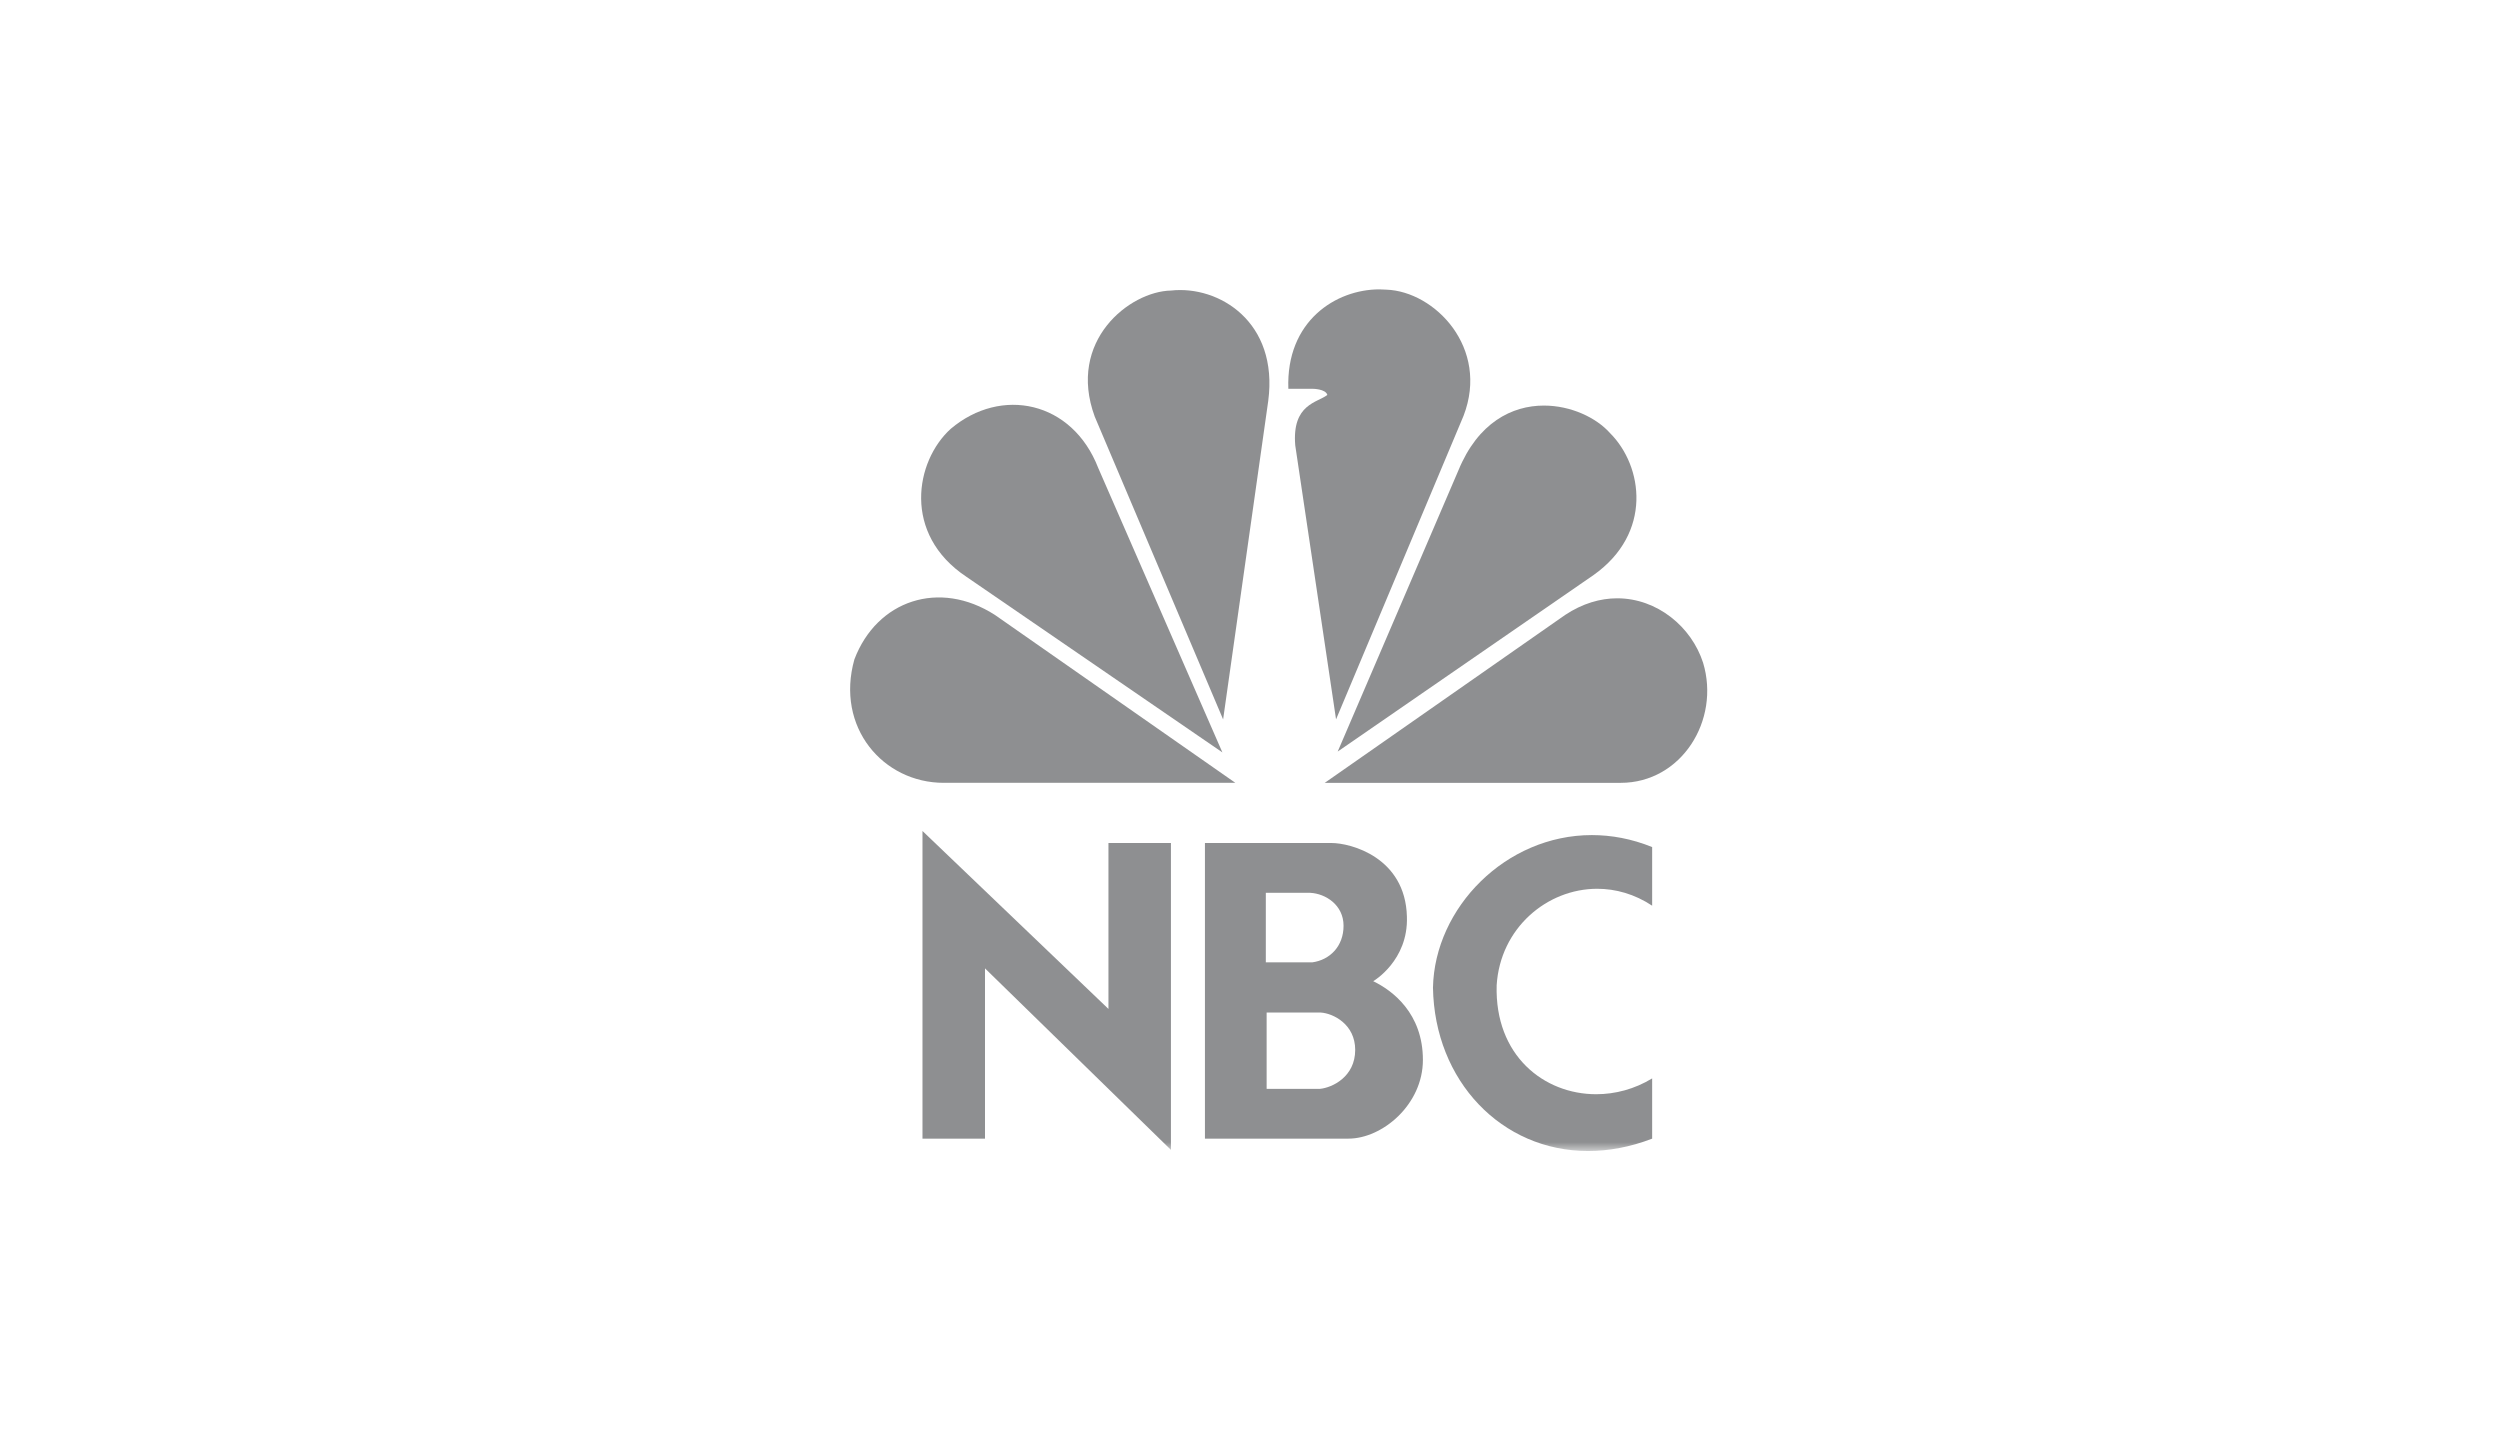 <svg width="174" height="100" viewBox="0 0 174 100" fill="none" xmlns="http://www.w3.org/2000/svg">
<mask id="mask0_3_1034" style="mask-type:luminance" maskUnits="userSpaceOnUse" x="58" y="19" width="63" height="62">
<path d="M120.005 19H58V80.11H120.005V19Z" fill="white"/>
</mask>
<g mask="url(#mask0_3_1034)">
<path d="M66.172 29.846C63.694 32.089 62.792 37.171 67.259 40.142L85.078 52.367L76.438 32.573C74.627 27.902 69.675 26.884 66.172 29.846Z" fill="#1F2024" fill-opacity="0.5"/>
<path d="M81.504 20.222C78.607 20.281 74.258 23.73 76.194 28.997L85.129 50.071L88.269 27.905C88.996 22.397 84.828 19.855 81.504 20.222Z" fill="#1F2024" fill-opacity="0.5"/>
<path d="M89.669 27.06H91.358C91.358 27.06 92.261 27.06 92.383 27.485C91.719 28.028 89.909 28.096 90.149 30.997L92.989 50.068L101.864 28.938C103.679 24.221 99.869 20.281 96.489 20.16C96.331 20.149 96.173 20.14 96.009 20.14C92.975 20.14 89.499 22.344 89.669 27.06Z" fill="#1F2024" fill-opacity="0.5"/>
<path d="M101.499 32.752L93.104 52.308L110.918 40.019C115.024 37.106 114.362 32.45 112.063 30.148C111.1 29.065 109.33 28.228 107.456 28.228C105.242 28.228 102.872 29.402 101.499 32.752Z" fill="#1F2024" fill-opacity="0.5"/>
<path d="M108.932 42.801L92.203 54.486H112.801C117.027 54.486 119.743 50.129 118.536 46.13C117.727 43.617 115.335 41.644 112.558 41.642C111.389 41.642 110.15 41.994 108.932 42.801Z" fill="#1F2024" fill-opacity="0.5"/>
<path d="M65.687 54.485H85.981L69.248 42.8C65.382 40.317 61.035 41.77 59.466 45.892C58.136 50.61 61.457 54.485 65.687 54.485Z" fill="#1F2024" fill-opacity="0.5"/>
<path d="M88.158 70.473H91.923C92.788 70.528 94.322 71.284 94.322 73.073C94.322 74.945 92.73 75.7 91.868 75.785H88.158V70.473ZM88.101 62.141H91.2C92.259 62.198 93.511 62.981 93.511 64.434C93.511 65.859 92.564 66.809 91.339 66.979H88.101V62.141ZM83.864 58.673V79.249H93.848C96.217 79.249 99.034 76.874 99.034 73.771C99.034 70.528 96.916 68.936 95.576 68.292C95.576 68.292 98.03 66.867 97.921 63.791C97.809 59.653 93.987 58.673 92.676 58.673H83.864Z" fill="#1F2024" fill-opacity="0.5"/>
<path d="M68.556 79.25V67.399L81.497 80.033V58.674H77.148V70.222L64.205 57.837V79.25H68.556Z" fill="#1F2024" fill-opacity="0.5"/>
<path d="M99.735 68.739C99.844 75.246 104.519 80.111 110.53 80.111C111.955 80.111 113.456 79.841 114.99 79.25V75.057C113.774 75.8 112.421 76.158 111.095 76.158C107.458 76.158 104.026 73.467 104.168 68.572C104.414 64.601 107.664 61.859 111.168 61.859C112.451 61.859 113.771 62.228 114.99 63.036V58.956C113.568 58.379 112.155 58.122 110.793 58.122C104.798 58.121 99.85 63.178 99.735 68.739Z" fill="#1F2024" fill-opacity="0.5"/>
</g>
</svg>
